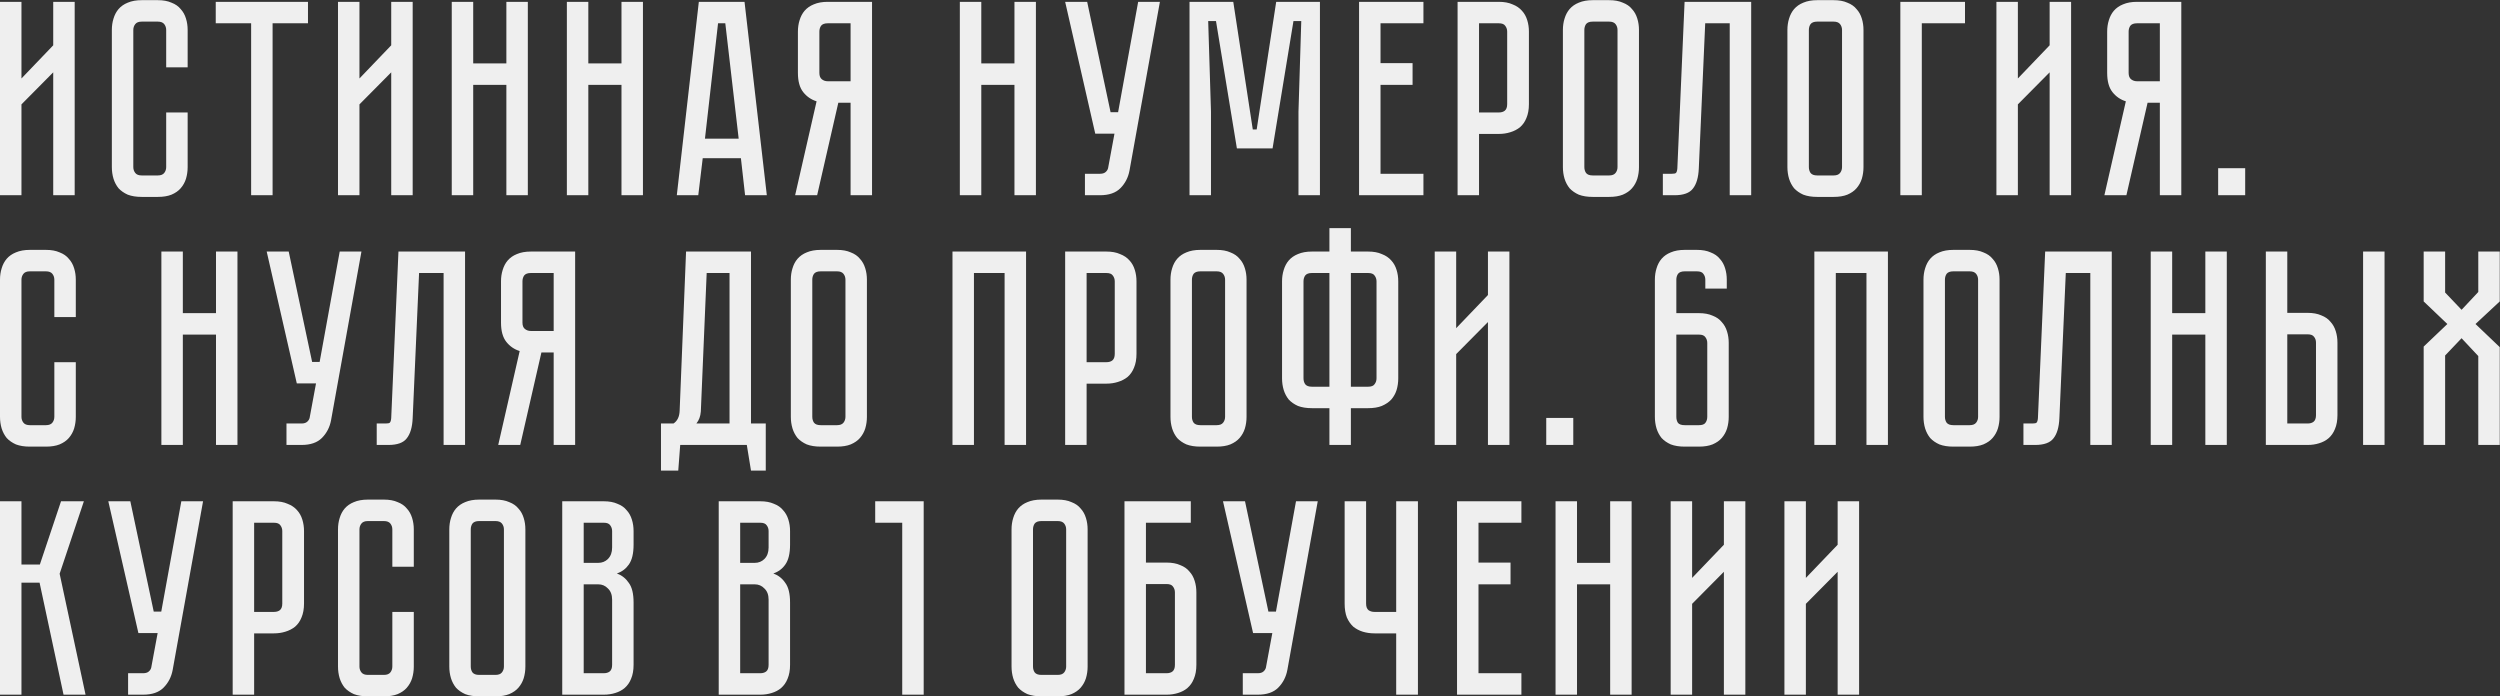 <?xml version="1.0" encoding="UTF-8"?> <svg xmlns="http://www.w3.org/2000/svg" width="901" height="251" viewBox="0 0 901 251" fill="none"><rect x="0" y="0" width="901" height="251" fill="#333333" stroke="none"/><path d="M19.183 70.361V26.07L7.733 37.62V70.361H0V0.661H7.733V28.28L19.183 16.328V0.661H26.916V70.361H19.183ZM59.895 40.533H67.628V60.218C67.628 61.691 67.427 63.097 67.026 64.436C66.624 65.708 65.988 66.846 65.117 67.85C64.314 68.788 63.209 69.558 61.803 70.16C60.464 70.696 58.824 70.964 56.882 70.964H51.057C49.115 70.964 47.441 70.696 46.035 70.16C44.696 69.558 43.591 68.788 42.721 67.85C41.917 66.846 41.315 65.708 40.913 64.436C40.511 63.097 40.31 61.691 40.31 60.218V10.805C40.31 9.332 40.511 7.959 40.913 6.687C41.315 5.348 41.917 4.21 42.721 3.272C43.591 2.268 44.696 1.498 46.035 0.962C47.441 0.36 49.115 0.058 51.057 0.058H56.882C58.824 0.058 60.464 0.36 61.803 0.962C63.209 1.498 64.314 2.268 65.117 3.272C65.988 4.21 66.624 5.348 67.026 6.687C67.427 7.959 67.628 9.332 67.628 10.805V24.263H59.895V10.805C59.895 10.001 59.66 9.298 59.192 8.696C58.723 8.093 57.953 7.792 56.882 7.792H51.057C49.986 7.792 49.215 8.093 48.747 8.696C48.278 9.298 48.044 10.001 48.044 10.805V60.218C48.044 61.021 48.278 61.724 48.747 62.327C49.215 62.929 49.986 63.231 51.057 63.231H56.882C57.953 63.231 58.723 62.929 59.192 62.327C59.66 61.724 59.895 61.021 59.895 60.218V40.533ZM77.753 0.661H110.996V8.394H98.241V70.361H90.508V8.394H77.753V0.661ZM140.997 70.361V26.07L129.547 37.62V70.361H121.814V0.661H129.547V28.28L140.997 16.328V0.661H148.73V70.361H140.997ZM182.496 22.857V0.661H190.229V70.361H182.496V30.59H170.544V70.361H162.811V0.661H170.544V22.857H182.496ZM223.983 22.857V0.661H231.717V70.361H223.983V30.59H212.032V70.361H204.299V0.661H212.032V22.857H223.983ZM268.528 70.361L267.022 57.004H253.263L251.656 70.361H243.922L251.857 0.661H268.328L276.362 70.361H268.528ZM254.066 49.974H266.219L261.398 8.394H258.786L254.066 49.974ZM314.283 0.661V70.361H306.549V37.018H302.13L294.497 70.361H286.563L294.297 36.516C292.355 35.913 290.748 34.808 289.476 33.201C288.204 31.594 287.568 29.284 287.568 26.271V11.407C287.568 9.934 287.768 8.562 288.17 7.289C288.572 5.95 289.174 4.812 289.978 3.875C290.848 2.87 291.953 2.1 293.292 1.565C294.698 0.962 296.372 0.661 298.314 0.661H314.283ZM306.549 8.394H298.314C297.176 8.394 296.372 8.696 295.903 9.298C295.502 9.901 295.301 10.604 295.301 11.407V26.271C295.301 27.343 295.602 28.113 296.205 28.581C296.807 29.05 297.51 29.284 298.314 29.284H306.549V8.394ZM365.609 0.661H373.343V70.361H365.609V30.59H353.658V70.361H345.925V0.661H353.658V22.857H365.609V0.661ZM407.081 61.423C406.612 63.967 405.508 66.11 403.767 67.85C402.093 69.524 399.649 70.361 396.435 70.361H391.012V62.628H396.435C397.306 62.628 397.975 62.427 398.444 62.025C398.913 61.624 399.214 61.155 399.348 60.619L401.658 48.166H394.728L383.881 0.661H391.815L400.252 40.432H402.963L410.195 0.661H418.028L407.081 61.423ZM459.938 0.661H475.706V70.361H467.972V40.231L468.977 7.591H466.165L458.632 53.489H445.777L438.244 7.591H435.432L436.437 40.231V70.361H428.703V0.661H444.471L451.501 46.659H452.908L459.938 0.661ZM489.806 0.661H513.006V8.394H497.54V22.756H509.09V30.59H497.54V62.628H513.006V70.361H489.806V0.661ZM551.022 37.52C551.022 39.462 550.72 41.135 550.118 42.541C549.582 43.88 548.812 44.985 547.808 45.856C546.804 46.659 545.632 47.262 544.293 47.663C543.021 48.065 541.648 48.266 540.175 48.266H533.044V70.361H525.311V0.661H540.175C542.117 0.661 543.757 0.962 545.096 1.565C546.502 2.1 547.641 2.87 548.511 3.875C549.381 4.812 550.017 5.95 550.419 7.289C550.821 8.562 551.022 9.934 551.022 11.407V37.52ZM543.188 11.407C543.188 10.604 542.954 9.901 542.485 9.298C542.083 8.696 541.313 8.394 540.175 8.394H533.044V40.533H540.175C541.045 40.533 541.748 40.332 542.284 39.93C542.887 39.462 543.188 38.658 543.188 37.52V11.407ZM579.939 0.058C581.881 0.058 583.521 0.36 584.861 0.962C586.267 1.498 587.371 2.268 588.175 3.272C589.045 4.21 589.681 5.348 590.083 6.687C590.485 7.959 590.686 9.332 590.686 10.805V60.218C590.686 61.691 590.485 63.097 590.083 64.436C589.681 65.708 589.045 66.846 588.175 67.85C587.371 68.788 586.267 69.558 584.861 70.16C583.521 70.696 581.881 70.964 579.939 70.964H574.014C572.072 70.964 570.398 70.696 568.992 70.16C567.653 69.558 566.548 68.788 565.678 67.85C564.874 66.846 564.272 65.708 563.87 64.436C563.468 63.097 563.268 61.691 563.268 60.218V10.805C563.268 9.332 563.468 7.959 563.87 6.687C564.272 5.348 564.874 4.21 565.678 3.272C566.548 2.268 567.653 1.498 568.992 0.962C570.398 0.36 572.072 0.058 574.014 0.058H579.939ZM579.939 63.231C581.011 63.231 581.781 62.929 582.249 62.327C582.718 61.724 582.952 61.021 582.952 60.218V10.805C582.952 10.001 582.718 9.298 582.249 8.696C581.781 8.093 581.011 7.792 579.939 7.792H574.014C572.876 7.792 572.072 8.093 571.603 8.696C571.202 9.298 571.001 10.001 571.001 10.805V60.218C571.001 61.021 571.202 61.724 571.603 62.327C572.072 62.929 572.876 63.231 574.014 63.231H579.939ZM631.127 0.661V70.361H623.394V8.394H614.556L612.246 60.72C612.112 63.934 611.409 66.344 610.137 67.951C608.932 69.558 606.722 70.361 603.508 70.361H599.29V62.628H602.504C603.307 62.628 603.809 62.528 604.01 62.327C604.278 62.059 604.446 61.523 604.513 60.72L607.124 0.661H631.127ZM660.855 0.058C662.796 0.058 664.437 0.36 665.776 0.962C667.182 1.498 668.287 2.268 669.09 3.272C669.96 4.21 670.597 5.348 670.998 6.687C671.4 7.959 671.601 9.332 671.601 10.805V60.218C671.601 61.691 671.4 63.097 670.998 64.436C670.597 65.708 669.96 66.846 669.09 67.85C668.287 68.788 667.182 69.558 665.776 70.16C664.437 70.696 662.796 70.964 660.855 70.964H654.929C652.987 70.964 651.313 70.696 649.907 70.16C648.568 69.558 647.463 68.788 646.593 67.85C645.79 66.846 645.187 65.708 644.785 64.436C644.384 63.097 644.183 61.691 644.183 60.218V10.805C644.183 9.332 644.384 7.959 644.785 6.687C645.187 5.348 645.79 4.21 646.593 3.272C647.463 2.268 648.568 1.498 649.907 0.962C651.313 0.36 652.987 0.058 654.929 0.058H660.855ZM660.855 63.231C661.926 63.231 662.696 62.929 663.164 62.327C663.633 61.724 663.868 61.021 663.868 60.218V10.805C663.868 10.001 663.633 9.298 663.164 8.696C662.696 8.093 661.926 7.792 660.855 7.792H654.929C653.791 7.792 652.987 8.093 652.519 8.696C652.117 9.298 651.916 10.001 651.916 10.805V60.218C651.916 61.021 652.117 61.724 652.519 62.327C652.987 62.929 653.791 63.231 654.929 63.231H660.855ZM708.186 0.661V8.394H692.619V70.361H684.885V0.661H708.186ZM738.69 70.361V26.07L727.241 37.62V70.361H719.507V0.661H727.241V28.28L738.69 16.328V0.661H746.423V70.361H738.69ZM786.141 0.661V70.361H778.407V37.018H773.988L766.355 70.361H758.421L766.154 36.516C764.213 35.913 762.606 34.808 761.334 33.201C760.062 31.594 759.425 29.284 759.425 26.271V11.407C759.425 9.934 759.626 8.562 760.028 7.289C760.43 5.95 761.032 4.812 761.836 3.875C762.706 2.87 763.811 2.1 765.15 1.565C766.556 0.962 768.23 0.661 770.172 0.661H786.141ZM778.407 8.394H770.172C769.034 8.394 768.23 8.696 767.761 9.298C767.36 9.901 767.159 10.604 767.159 11.407V26.271C767.159 27.343 767.46 28.113 768.063 28.581C768.665 29.05 769.368 29.284 770.172 29.284H778.407V8.394ZM799.423 70.361V60.619H809.165V70.361H799.423ZM19.584 130.533H27.318V150.218C27.318 151.691 27.117 153.097 26.715 154.436C26.313 155.708 25.677 156.846 24.807 157.851C24.003 158.788 22.899 159.558 21.493 160.16C20.154 160.696 18.513 160.964 16.571 160.964H10.746C8.805 160.964 7.131 160.696 5.725 160.16C4.386 159.558 3.281 158.788 2.41 157.851C1.607 156.846 1.004 155.708 0.603 154.436C0.201 153.097 0 151.691 0 150.218V100.805C0 99.332 0.201 97.959 0.603 96.687C1.004 95.348 1.607 94.21 2.41 93.272C3.281 92.268 4.386 91.498 5.725 90.962C7.131 90.36 8.805 90.058 10.746 90.058H16.571C18.513 90.058 20.154 90.36 21.493 90.962C22.899 91.498 24.003 92.268 24.807 93.272C25.677 94.21 26.313 95.348 26.715 96.687C27.117 97.959 27.318 99.332 27.318 100.805V114.263H19.584V100.805C19.584 100.001 19.35 99.298 18.881 98.695C18.413 98.093 17.643 97.792 16.571 97.792H10.746C9.675 97.792 8.905 98.093 8.436 98.695C7.968 99.298 7.733 100.001 7.733 100.805V150.218C7.733 151.021 7.968 151.724 8.436 152.327C8.905 152.929 9.675 153.231 10.746 153.231H16.571C17.643 153.231 18.413 152.929 18.881 152.327C19.35 151.724 19.584 151.021 19.584 150.218V130.533ZM77.846 112.857V90.661H85.579V160.361H77.846V120.59H65.894V160.361H58.161V90.661H65.894V112.857H77.846ZM119.317 151.423C118.849 153.967 117.744 156.11 116.003 157.851C114.329 159.524 111.885 160.361 108.672 160.361H103.248V152.628H108.672C109.542 152.628 110.211 152.427 110.68 152.025C111.149 151.624 111.45 151.155 111.584 150.619L113.894 138.166H106.964L96.117 90.661H104.052L112.488 130.432H115.2L122.431 90.661H130.265L119.317 151.423ZM167.606 90.661V160.361H159.873V98.394H151.035L148.725 150.72C148.591 153.934 147.888 156.344 146.616 157.951C145.41 159.558 143.201 160.361 139.987 160.361H135.769V152.628H138.983C139.786 152.628 140.288 152.528 140.489 152.327C140.757 152.059 140.924 151.523 140.991 150.72L143.603 90.661H167.606ZM207.279 90.661V160.361H199.545V127.018H195.126L187.493 160.361H179.559L187.292 126.515C185.351 125.913 183.744 124.808 182.472 123.201C181.199 121.594 180.563 119.284 180.563 116.271V101.407C180.563 99.934 180.764 98.562 181.166 97.29C181.568 95.95 182.17 94.812 182.974 93.875C183.844 92.87 184.949 92.1 186.288 91.565C187.694 90.962 189.368 90.661 191.31 90.661H207.279ZM199.545 98.394H191.31C190.171 98.394 189.368 98.695 188.899 99.298C188.498 99.901 188.297 100.604 188.297 101.407V116.271C188.297 117.343 188.598 118.113 189.201 118.581C189.803 119.05 190.506 119.284 191.31 119.284H199.545V98.394ZM275.98 152.628V169.601H270.657L269.151 160.361H245.147L244.444 169.601H238.217V152.628H242.737C244.143 151.691 244.879 150.151 244.946 148.008L247.256 90.661H270.657V152.628H275.98ZM262.924 152.628V98.394H254.688L252.579 148.309C252.445 150.05 251.91 151.49 250.972 152.628H262.924ZM301.689 90.058C303.631 90.058 305.271 90.36 306.611 90.962C308.017 91.498 309.121 92.268 309.925 93.272C310.795 94.21 311.431 95.348 311.833 96.687C312.235 97.959 312.436 99.332 312.436 100.805V150.218C312.436 151.691 312.235 153.097 311.833 154.436C311.431 155.708 310.795 156.846 309.925 157.851C309.121 158.788 308.017 159.558 306.611 160.16C305.271 160.696 303.631 160.964 301.689 160.964H295.764C293.822 160.964 292.148 160.696 290.742 160.16C289.403 159.558 288.298 158.788 287.428 157.851C286.624 156.846 286.022 155.708 285.62 154.436C285.218 153.097 285.017 151.691 285.017 150.218V100.805C285.017 99.332 285.218 97.959 285.62 96.687C286.022 95.348 286.624 94.21 287.428 93.272C288.298 92.268 289.403 91.498 290.742 90.962C292.148 90.36 293.822 90.058 295.764 90.058H301.689ZM301.689 153.231C302.761 153.231 303.531 152.929 303.999 152.327C304.468 151.724 304.702 151.021 304.702 150.218V100.805C304.702 100.001 304.468 99.298 303.999 98.695C303.531 98.093 302.761 97.792 301.689 97.792H295.764C294.626 97.792 293.822 98.093 293.353 98.695C292.952 99.298 292.751 100.001 292.751 100.805V150.218C292.751 151.021 292.952 151.724 293.353 152.327C293.822 152.929 294.626 153.231 295.764 153.231H301.689ZM369.791 90.661V160.361H362.057V98.394H351.01V160.361H343.276V90.661H369.791ZM409.592 127.52C409.592 129.461 409.291 131.135 408.688 132.541C408.152 133.881 407.382 134.985 406.378 135.856C405.374 136.659 404.202 137.262 402.863 137.663C401.591 138.065 400.218 138.266 398.745 138.266H391.614V160.361H383.881V90.661H398.745C400.687 90.661 402.327 90.962 403.666 91.565C405.072 92.1 406.211 92.87 407.081 93.875C407.952 94.812 408.588 95.95 408.989 97.29C409.391 98.562 409.592 99.934 409.592 101.407V127.52ZM401.758 101.407C401.758 100.604 401.524 99.901 401.055 99.298C400.653 98.695 399.883 98.394 398.745 98.394H391.614V130.533H398.745C399.616 130.533 400.319 130.332 400.854 129.93C401.457 129.461 401.758 128.658 401.758 127.52V101.407ZM438.51 90.058C440.451 90.058 442.092 90.36 443.431 90.962C444.837 91.498 445.942 92.268 446.745 93.272C447.615 94.21 448.252 95.348 448.653 96.687C449.055 97.959 449.256 99.332 449.256 100.805V150.218C449.256 151.691 449.055 153.097 448.653 154.436C448.252 155.708 447.615 156.846 446.745 157.851C445.942 158.788 444.837 159.558 443.431 160.16C442.092 160.696 440.451 160.964 438.51 160.964H432.584C430.642 160.964 428.968 160.696 427.562 160.16C426.223 159.558 425.118 158.788 424.248 157.851C423.445 156.846 422.842 155.708 422.44 154.436C422.039 153.097 421.838 151.691 421.838 150.218V100.805C421.838 99.332 422.039 97.959 422.44 96.687C422.842 95.348 423.445 94.21 424.248 93.272C425.118 92.268 426.223 91.498 427.562 90.962C428.968 90.36 430.642 90.058 432.584 90.058H438.51ZM438.51 153.231C439.581 153.231 440.351 152.929 440.819 152.327C441.288 151.724 441.523 151.021 441.523 150.218V100.805C441.523 100.001 441.288 99.298 440.819 98.695C440.351 98.093 439.581 97.792 438.51 97.792H432.584C431.446 97.792 430.642 98.093 430.174 98.695C429.772 99.298 429.571 100.001 429.571 100.805V150.218C429.571 151.021 429.772 151.724 430.174 152.327C430.642 152.929 431.446 153.231 432.584 153.231H438.51ZM493.084 90.661C495.026 90.661 496.666 90.962 498.005 91.565C499.411 92.1 500.549 92.87 501.42 93.875C502.29 94.812 502.926 95.95 503.328 97.29C503.73 98.562 503.931 99.934 503.931 101.407V136.358C503.931 137.831 503.73 139.237 503.328 140.576C502.926 141.848 502.29 142.986 501.42 143.991C500.549 144.928 499.411 145.698 498.005 146.301C496.666 146.836 495.026 147.104 493.084 147.104H486.857V160.361H479.124V147.104H472.796C470.855 147.104 469.181 146.836 467.775 146.301C466.436 145.698 465.331 144.928 464.46 143.991C463.657 142.986 463.054 141.848 462.653 140.576C462.251 139.237 462.05 137.831 462.05 136.358V101.407C462.05 99.934 462.251 98.562 462.653 97.29C463.054 95.95 463.657 94.812 464.46 93.875C465.331 92.87 466.436 92.1 467.775 91.565C469.181 90.962 470.855 90.661 472.796 90.661H479.124V82.225H486.857V90.661H493.084ZM479.124 98.394H472.796C471.658 98.394 470.855 98.695 470.386 99.298C469.984 99.901 469.783 100.604 469.783 101.407V136.358C469.783 137.161 469.984 137.864 470.386 138.467C470.855 139.07 471.658 139.371 472.796 139.371H479.124V98.394ZM493.084 139.371C494.222 139.371 494.992 139.07 495.394 138.467C495.862 137.864 496.097 137.161 496.097 136.358V101.407C496.097 100.604 495.862 99.901 495.394 99.298C494.992 98.695 494.222 98.394 493.084 98.394H486.857V139.371H493.084ZM536.255 160.361V116.07L524.806 127.62V160.361H517.072V90.661H524.806V118.28L536.255 106.328V90.661H543.988V160.361H536.255ZM557.266 160.361V150.619H567.008V160.361H557.266ZM614.597 104.018V100.805C614.597 100.001 614.362 99.298 613.894 98.695C613.492 98.093 612.722 97.792 611.584 97.792H607.165C606.026 97.792 605.223 98.093 604.754 98.695C604.352 99.298 604.152 100.001 604.152 100.805V112.857H612.287C614.228 112.857 615.869 113.158 617.208 113.76C618.614 114.296 619.719 115.066 620.522 116.07C621.393 117.008 622.029 118.146 622.43 119.485C622.832 120.757 623.033 122.13 623.033 123.603V150.218C623.033 151.691 622.832 153.097 622.43 154.436C622.029 155.708 621.393 156.846 620.522 157.851C619.719 158.788 618.614 159.558 617.208 160.16C615.869 160.696 614.228 160.964 612.287 160.964H607.165C605.223 160.964 603.549 160.696 602.143 160.16C600.804 159.558 599.699 158.788 598.829 157.851C598.025 156.846 597.423 155.708 597.021 154.436C596.619 153.097 596.418 151.691 596.418 150.218V100.805C596.418 99.332 596.619 97.959 597.021 96.687C597.423 95.348 598.025 94.21 598.829 93.272C599.699 92.268 600.804 91.498 602.143 90.962C603.549 90.36 605.223 90.058 607.165 90.058H611.584C613.525 90.058 615.166 90.36 616.505 90.962C617.911 91.498 619.016 92.268 619.819 93.272C620.689 94.21 621.326 95.348 621.727 96.687C622.129 97.959 622.33 99.332 622.33 100.805V104.018H614.597ZM604.152 120.59V150.218C604.152 151.088 604.352 151.825 604.754 152.427C605.223 152.963 606.026 153.231 607.165 153.231H612.287C613.425 153.231 614.195 152.963 614.597 152.427C615.065 151.825 615.3 151.088 615.3 150.218V123.603C615.3 122.799 615.065 122.096 614.597 121.494C614.195 120.891 613.425 120.59 612.287 120.59H604.152ZM680.407 90.661V160.361H672.673V98.394H661.626V160.361H653.893V90.661H680.407ZM709.894 90.058C711.836 90.058 713.476 90.36 714.815 90.962C716.221 91.498 717.326 92.268 718.13 93.272C719 94.21 719.636 95.348 720.038 96.687C720.439 97.959 720.64 99.332 720.64 100.805V150.218C720.64 151.691 720.439 153.097 720.038 154.436C719.636 155.708 719 156.846 718.13 157.851C717.326 158.788 716.221 159.558 714.815 160.16C713.476 160.696 711.836 160.964 709.894 160.964H703.968C702.027 160.964 700.353 160.696 698.947 160.16C697.608 159.558 696.503 158.788 695.633 157.851C694.829 156.846 694.226 155.708 693.825 154.436C693.423 153.097 693.222 151.691 693.222 150.218V100.805C693.222 99.332 693.423 97.959 693.825 96.687C694.226 95.348 694.829 94.21 695.633 93.272C696.503 92.268 697.608 91.498 698.947 90.962C700.353 90.36 702.027 90.058 703.968 90.058H709.894ZM709.894 153.231C710.965 153.231 711.735 152.929 712.204 152.327C712.673 151.724 712.907 151.021 712.907 150.218V100.805C712.907 100.001 712.673 99.298 712.204 98.695C711.735 98.093 710.965 97.792 709.894 97.792H703.968C702.83 97.792 702.027 98.093 701.558 98.695C701.156 99.298 700.955 100.001 700.955 100.805V150.218C700.955 151.021 701.156 151.724 701.558 152.327C702.027 152.929 702.83 153.231 703.968 153.231H709.894ZM761.082 90.661V160.361H753.349V98.394H744.51L742.2 150.72C742.067 153.934 741.364 156.344 740.091 157.951C738.886 159.558 736.677 160.361 733.463 160.361H729.245V152.628H732.458C733.262 152.628 733.764 152.528 733.965 152.327C734.233 152.059 734.4 151.523 734.467 150.72L737.078 90.661H761.082ZM794.803 112.857V90.661H802.536V160.361H794.803V120.59H782.851V160.361H775.118V90.661H782.851V112.857H794.803ZM831.67 112.756C833.612 112.756 835.253 113.057 836.592 113.66C837.998 114.196 839.102 114.966 839.906 115.97C840.776 116.907 841.412 118.046 841.814 119.385C842.216 120.657 842.417 122.029 842.417 123.502V149.615C842.417 151.557 842.115 153.231 841.513 154.637C840.977 155.976 840.207 157.081 839.203 157.951C838.266 158.754 837.127 159.357 835.788 159.759C834.516 160.16 833.143 160.361 831.67 160.361H816.606V90.661H824.339V112.756H831.67ZM834.683 123.502C834.683 122.632 834.449 121.929 833.98 121.393C833.579 120.791 832.809 120.489 831.67 120.489H824.339V152.628H831.67C832.541 152.628 833.244 152.427 833.78 152.025C834.382 151.557 834.683 150.753 834.683 149.615V123.502ZM859.39 90.661V160.361H851.657V90.661H859.39ZM900.91 108.638L892.172 116.773L900.91 125.109V160.361H893.176V128.323L887.15 121.896L881.225 128.122V160.361H873.491V124.909L882.028 116.773L873.491 108.638V90.661H881.225V105.425L887.15 111.651L893.176 105.224V90.661H900.91V108.638ZM0 180.661H7.733V203.459H14.362L21.995 180.661H30.23L21.493 206.773L30.833 250.361H22.899L14.261 209.987H7.733V250.361H0V180.661ZM62.235 241.423C61.767 243.967 60.662 246.11 58.921 247.851C57.247 249.524 54.803 250.361 51.59 250.361H46.166V242.628H51.59C52.46 242.628 53.13 242.427 53.598 242.025C54.067 241.624 54.368 241.155 54.502 240.619L56.812 228.166H49.882L39.035 180.661H46.97L55.406 220.432H58.118L65.349 180.661H73.183L62.235 241.423ZM109.568 217.52C109.568 219.461 109.267 221.135 108.664 222.541C108.129 223.881 107.359 224.985 106.354 225.856C105.35 226.659 104.178 227.262 102.839 227.663C101.567 228.065 100.195 228.266 98.722 228.266H91.591V250.361H83.858V180.661H98.722C100.663 180.661 102.304 180.962 103.643 181.565C105.049 182.1 106.187 182.87 107.058 183.875C107.928 184.812 108.564 185.95 108.966 187.289C109.367 188.562 109.568 189.934 109.568 191.407V217.52ZM101.735 191.407C101.735 190.604 101.5 189.901 101.032 189.298C100.63 188.696 99.86 188.394 98.722 188.394H91.591V220.533H98.722C99.592 220.533 100.295 220.332 100.831 219.93C101.433 219.461 101.735 218.658 101.735 217.52V191.407ZM141.398 220.533H149.132V240.218C149.132 241.691 148.931 243.097 148.529 244.436C148.128 245.708 147.491 246.846 146.621 247.851C145.818 248.788 144.713 249.558 143.307 250.16C141.968 250.696 140.327 250.964 138.386 250.964H132.56C130.619 250.964 128.945 250.696 127.539 250.16C126.2 249.558 125.095 248.788 124.224 247.851C123.421 246.846 122.818 245.708 122.417 244.436C122.015 243.097 121.814 241.691 121.814 240.218V190.805C121.814 189.332 122.015 187.959 122.417 186.687C122.818 185.348 123.421 184.21 124.224 183.272C125.095 182.268 126.2 181.498 127.539 180.962C128.945 180.36 130.619 180.058 132.56 180.058H138.386C140.327 180.058 141.968 180.36 143.307 180.962C144.713 181.498 145.818 182.268 146.621 183.272C147.491 184.21 148.128 185.348 148.529 186.687C148.931 187.959 149.132 189.332 149.132 190.805V204.263H141.398V190.805C141.398 190.001 141.164 189.298 140.695 188.696C140.227 188.093 139.457 187.792 138.386 187.792H132.56C131.489 187.792 130.719 188.093 130.25 188.696C129.782 189.298 129.547 190.001 129.547 190.805V240.218C129.547 241.021 129.782 241.724 130.25 242.327C130.719 242.929 131.489 243.231 132.56 243.231H138.386C139.457 243.231 140.227 242.929 140.695 242.327C141.164 241.724 141.398 241.021 141.398 240.218V220.533ZM178.6 180.058C180.542 180.058 182.182 180.36 183.521 180.962C184.928 181.498 186.032 182.268 186.836 183.272C187.706 184.21 188.342 185.348 188.744 186.687C189.146 187.959 189.347 189.332 189.347 190.805V240.218C189.347 241.691 189.146 243.097 188.744 244.436C188.342 245.708 187.706 246.846 186.836 247.851C186.032 248.788 184.928 249.558 183.521 250.16C182.182 250.696 180.542 250.964 178.6 250.964H172.675C170.733 250.964 169.059 250.696 167.653 250.16C166.314 249.558 165.209 248.788 164.339 247.851C163.535 246.846 162.933 245.708 162.531 244.436C162.129 243.097 161.928 241.691 161.928 240.218V190.805C161.928 189.332 162.129 187.959 162.531 186.687C162.933 185.348 163.535 184.21 164.339 183.272C165.209 182.268 166.314 181.498 167.653 180.962C169.059 180.36 170.733 180.058 172.675 180.058H178.6ZM178.6 243.231C179.672 243.231 180.442 242.929 180.91 242.327C181.379 241.724 181.613 241.021 181.613 240.218V190.805C181.613 190.001 181.379 189.298 180.91 188.696C180.442 188.093 179.672 187.792 178.6 187.792H172.675C171.536 187.792 170.733 188.093 170.264 188.696C169.863 189.298 169.662 190.001 169.662 190.805V240.218C169.662 241.021 169.863 241.724 170.264 242.327C170.733 242.929 171.536 243.231 172.675 243.231H178.6ZM217.596 180.661C219.537 180.661 221.178 180.962 222.517 181.565C223.923 182.1 225.028 182.87 225.831 183.875C226.702 184.812 227.338 185.95 227.739 187.289C228.141 188.562 228.342 189.934 228.342 191.407V196.328C228.342 199.475 227.773 201.852 226.635 203.459C225.563 204.999 224.124 206.07 222.316 206.673C224.124 207.343 225.563 208.481 226.635 210.088C227.773 211.628 228.342 213.971 228.342 217.118V239.615C228.342 241.557 228.041 243.231 227.438 244.637C226.902 245.976 226.132 247.081 225.128 247.951C224.191 248.754 223.053 249.357 221.713 249.759C220.441 250.16 219.069 250.361 217.596 250.361H202.631V180.661H217.596ZM220.609 216.114C220.609 214.373 220.106 213.034 219.102 212.096C218.165 211.092 216.993 210.59 215.587 210.59H210.364V242.628H217.596C218.466 242.628 219.169 242.427 219.705 242.025C220.307 241.557 220.609 240.753 220.609 239.615V216.114ZM220.609 191.407C220.609 190.604 220.374 189.901 219.906 189.298C219.504 188.696 218.734 188.394 217.596 188.394H210.364V202.857H215.587C216.993 202.857 218.165 202.388 219.102 201.451C220.106 200.446 220.609 199.074 220.609 197.333V191.407ZM273.991 180.661C275.933 180.661 277.573 180.962 278.912 181.565C280.318 182.1 281.423 182.87 282.227 183.875C283.097 184.812 283.733 185.95 284.135 187.289C284.537 188.562 284.737 189.934 284.737 191.407V196.328C284.737 199.475 284.168 201.852 283.03 203.459C281.959 204.999 280.519 206.07 278.711 206.673C280.519 207.343 281.959 208.481 283.03 210.088C284.168 211.628 284.737 213.971 284.737 217.118V239.615C284.737 241.557 284.436 243.231 283.834 244.637C283.298 245.976 282.528 247.081 281.524 247.951C280.586 248.754 279.448 249.357 278.109 249.759C276.837 250.16 275.464 250.361 273.991 250.361H259.027V180.661H273.991ZM277.004 216.114C277.004 214.373 276.502 213.034 275.498 212.096C274.56 211.092 273.388 210.59 271.982 210.59H266.76V242.628H273.991C274.861 242.628 275.565 242.427 276.1 242.025C276.703 241.557 277.004 240.753 277.004 239.615V216.114ZM277.004 191.407C277.004 190.604 276.77 189.901 276.301 189.298C275.899 188.696 275.129 188.394 273.991 188.394H266.76V202.857H271.982C273.388 202.857 274.56 202.388 275.498 201.451C276.502 200.446 277.004 199.074 277.004 197.333V191.407ZM332.897 180.661V250.361H325.164V188.394H315.422V180.661H332.897ZM381.231 180.058C383.173 180.058 384.814 180.36 386.153 180.962C387.559 181.498 388.663 182.268 389.467 183.272C390.337 184.21 390.973 185.348 391.375 186.687C391.777 187.959 391.978 189.332 391.978 190.805V240.218C391.978 241.691 391.777 243.097 391.375 244.436C390.973 245.708 390.337 246.846 389.467 247.851C388.663 248.788 387.559 249.558 386.153 250.16C384.814 250.696 383.173 250.964 381.231 250.964H375.306C373.364 250.964 371.69 250.696 370.284 250.16C368.945 249.558 367.84 248.788 366.97 247.851C366.166 246.846 365.564 245.708 365.162 244.436C364.76 243.097 364.56 241.691 364.56 240.218V190.805C364.56 189.332 364.76 187.959 365.162 186.687C365.564 185.348 366.166 184.21 366.97 183.272C367.84 182.268 368.945 181.498 370.284 180.962C371.69 180.36 373.364 180.058 375.306 180.058H381.231ZM381.231 243.231C382.303 243.231 383.073 242.929 383.541 242.327C384.01 241.724 384.244 241.021 384.244 240.218V190.805C384.244 190.001 384.01 189.298 383.541 188.696C383.073 188.093 382.303 187.792 381.231 187.792H375.306C374.168 187.792 373.364 188.093 372.895 188.696C372.494 189.298 372.293 190.001 372.293 190.805V240.218C372.293 241.021 372.494 241.724 372.895 242.327C373.364 242.929 374.168 243.231 375.306 243.231H381.231ZM420.428 202.756C422.369 202.756 424.01 203.057 425.349 203.66C426.755 204.196 427.86 204.966 428.663 205.97C429.534 206.907 430.17 208.046 430.571 209.385C430.973 210.657 431.174 212.029 431.174 213.502V239.615C431.174 241.557 430.873 243.231 430.27 244.637C429.734 245.976 428.964 247.081 427.96 247.951C427.023 248.754 425.885 249.357 424.545 249.759C423.273 250.16 421.901 250.361 420.428 250.361H405.262V180.661H429.165V188.394H412.996V202.756H420.428ZM423.441 213.502C423.441 212.699 423.206 211.996 422.738 211.393C422.336 210.791 421.566 210.489 420.428 210.489H412.996V242.628H420.428C421.298 242.628 422.001 242.427 422.537 242.025C423.139 241.557 423.441 240.753 423.441 239.615V213.502ZM463.967 241.423C463.498 243.967 462.393 246.11 460.653 247.851C458.979 249.524 456.535 250.361 453.321 250.361H447.898V242.628H453.321C454.191 242.628 454.861 242.427 455.33 242.025C455.798 241.624 456.1 241.155 456.234 240.619L458.544 228.166H451.614L440.767 180.661H448.701L457.137 220.432H459.849L467.08 180.661H474.914L463.967 241.423ZM511.022 180.661V250.361H503.188V228.266H495.355C493.882 228.266 492.475 228.065 491.136 227.663C489.864 227.262 488.726 226.659 487.722 225.856C486.784 224.985 486.014 223.881 485.412 222.541C484.876 221.135 484.608 219.461 484.608 217.52V180.661H492.342V217.52C492.342 218.658 492.643 219.461 493.245 219.93C493.848 220.332 494.551 220.533 495.355 220.533H503.188V180.661H511.022ZM525.115 180.661H548.315V188.394H532.848V202.756H544.398V210.59H532.848V242.628H548.315V250.361H525.115V180.661ZM580.304 202.857V180.661H588.038V250.361H580.304V210.59H568.353V250.361H560.619V180.661H568.353V202.857H580.304ZM621.289 250.361V206.07L609.84 217.62V250.361H602.107V180.661H609.84V208.28L621.289 196.328V180.661H629.023V250.361H621.289ZM662.287 250.361V206.07L650.837 217.62V250.361H643.104V180.661H650.837V208.28L662.287 196.328V180.661H670.02V250.361H662.287Z" fill="#EFEFEF"></path></svg> 